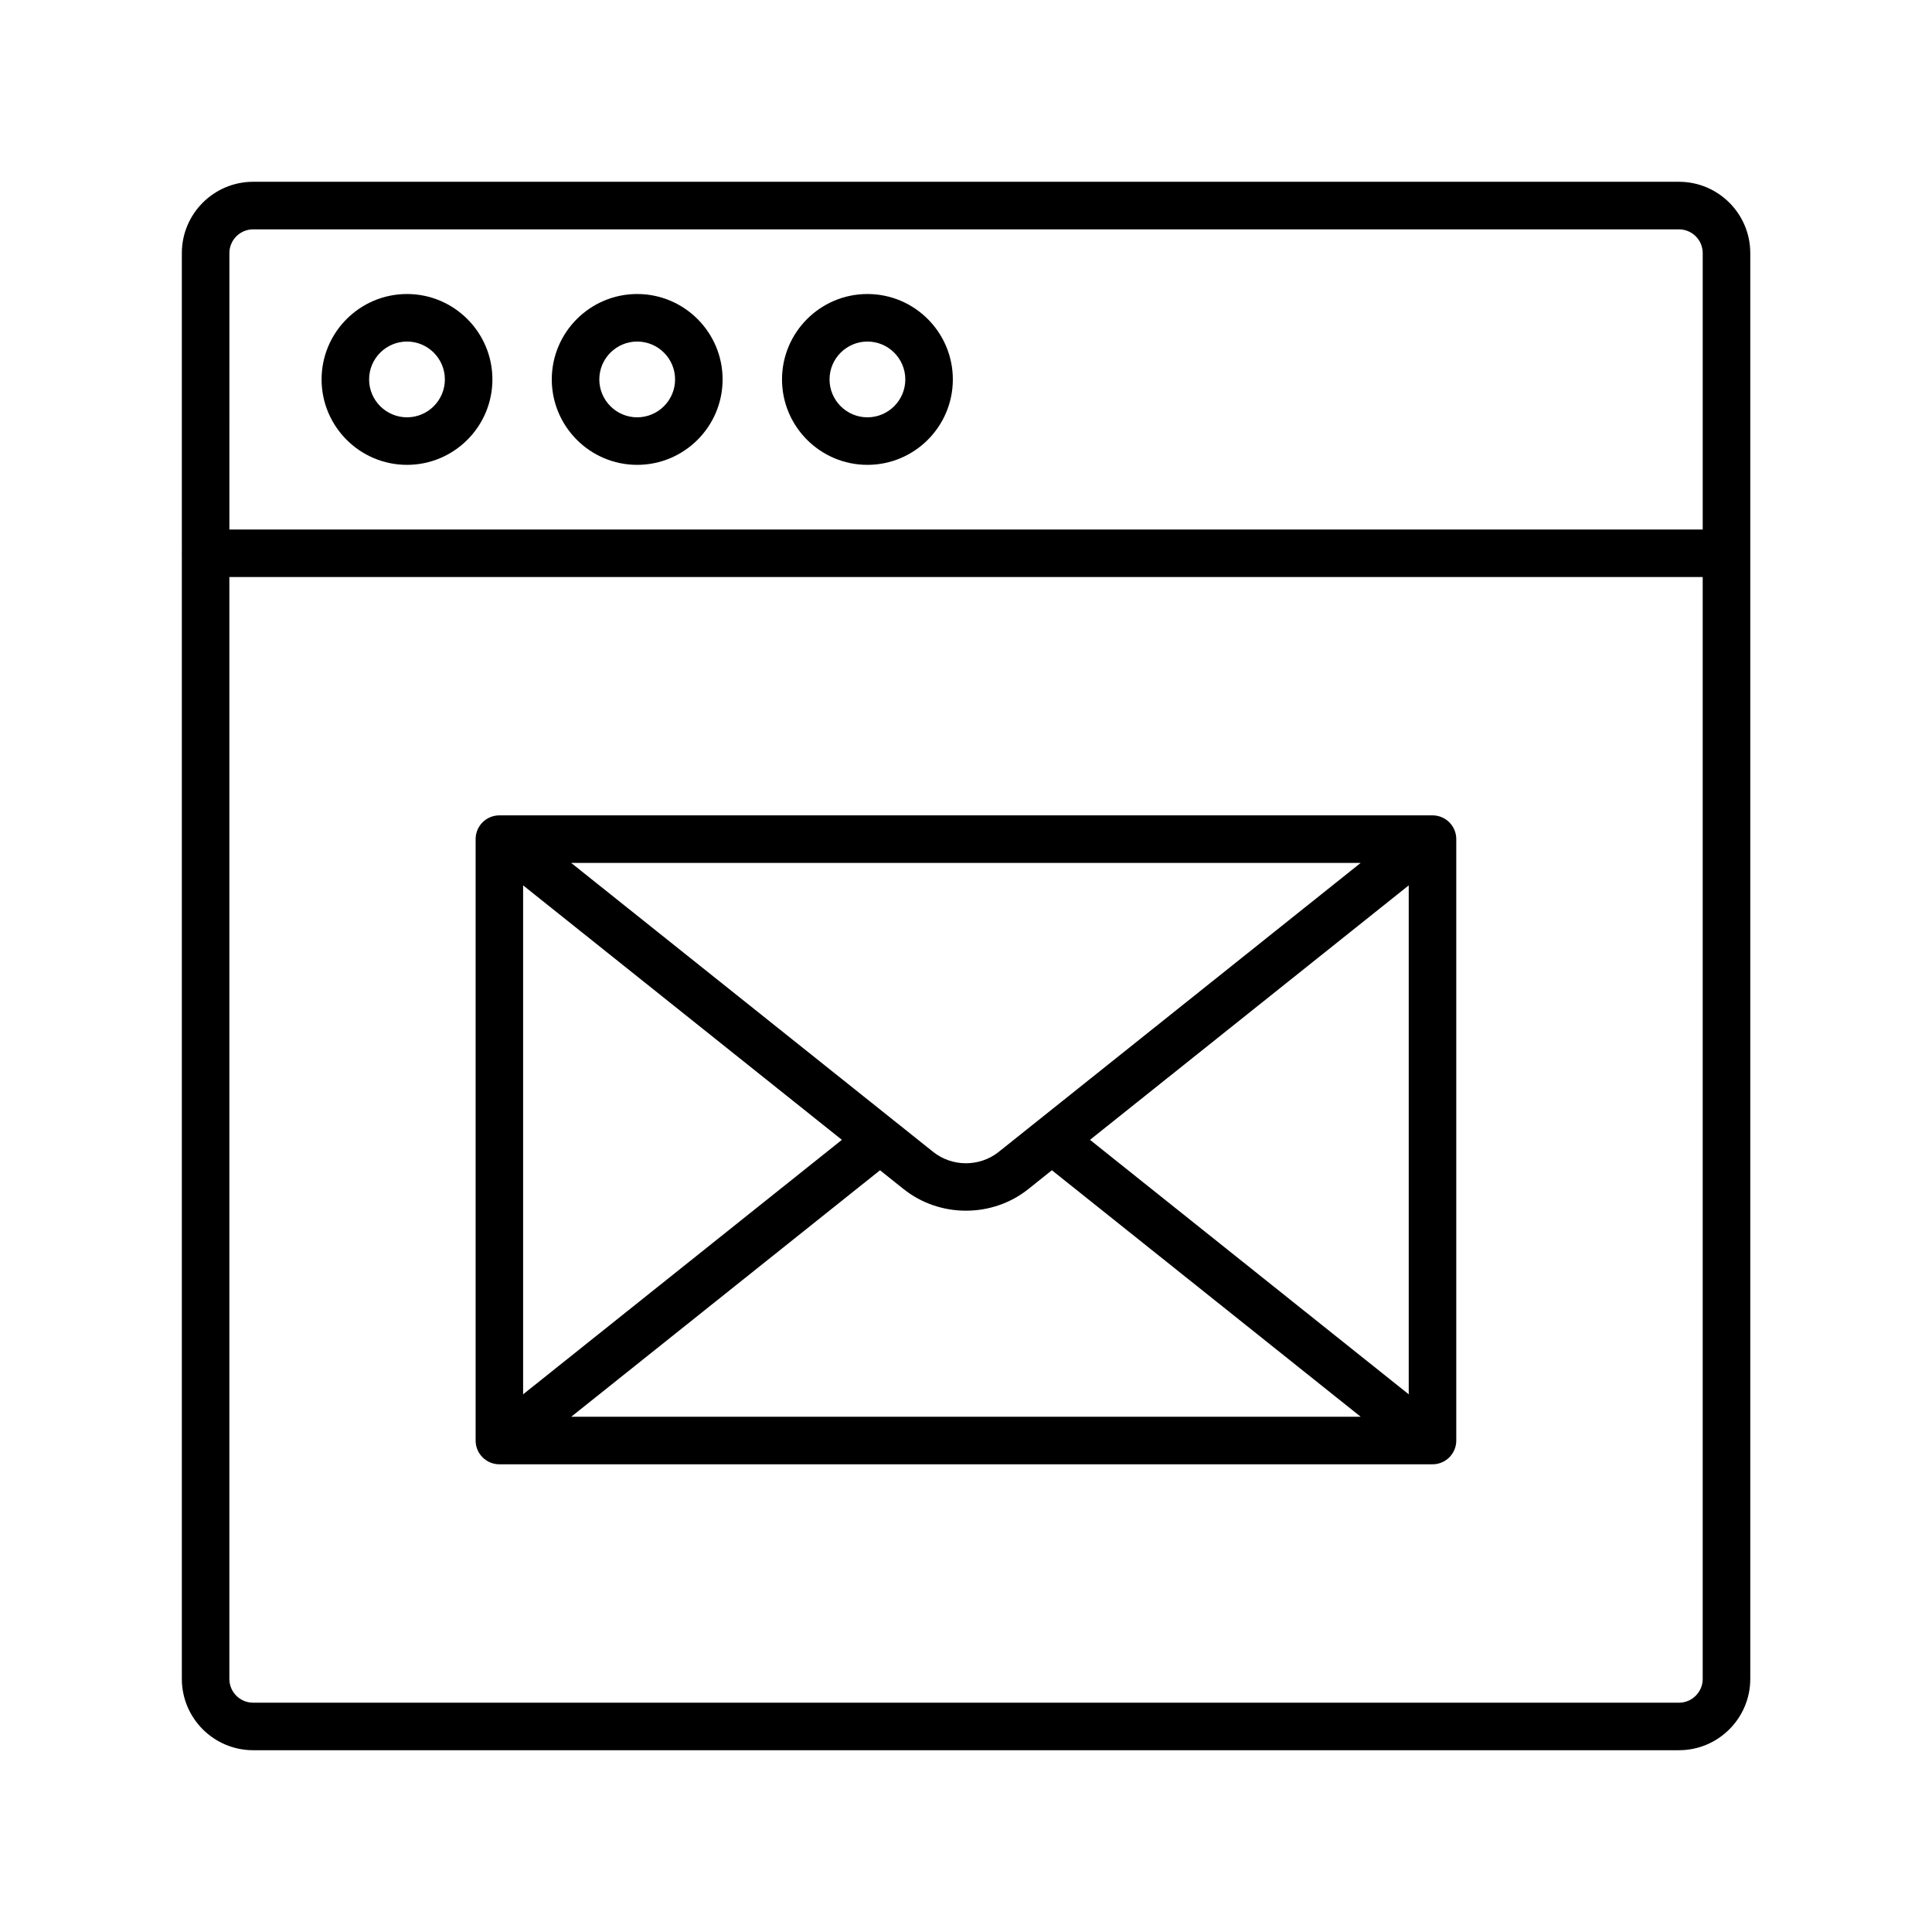 <svg xmlns="http://www.w3.org/2000/svg" fill="#000000" width="800px" height="800px" version="1.1" viewBox="144 144 512 512">
 <g>
  <path d="m192.19 588.93c0 10.418 8.477 18.895 18.895 18.895h377.86c10.418 0 18.895-8.477 18.895-18.895v-377.86c0-10.418-8.477-18.895-18.895-18.895h-377.86c-10.418 0-18.895 8.477-18.895 18.895v79.43c0 0.043-0.023 0.078-0.023 0.121 0 0.043 0.023 0.078 0.023 0.121zm396.75 6.301h-377.86c-3.477 0-6.297-2.824-6.297-6.297v-292.01h390.45v292.01c0 3.473-2.824 6.301-6.301 6.301zm-377.86-390.45h377.86c3.477 0 6.297 2.824 6.297 6.297v73.254h-390.45l0.004-73.254c0-3.473 2.824-6.297 6.297-6.297z"/>
  <path d="m251.86 267.19c12.477 0 22.633-10.152 22.633-22.637 0-12.48-10.152-22.637-22.633-22.637-12.484 0-22.637 10.152-22.637 22.637 0 12.48 10.152 22.637 22.637 22.637zm0-32.676c5.535 0 10.035 4.504 10.035 10.039 0 5.535-4.5 10.039-10.035 10.039-5.535 0-10.043-4.504-10.043-10.039 0-5.535 4.508-10.039 10.043-10.039z"/>
  <path d="m312.86 267.19c12.484 0 22.637-10.152 22.637-22.637 0-12.48-10.152-22.637-22.637-22.637-12.477 0-22.633 10.152-22.633 22.637 0.004 12.48 10.156 22.637 22.633 22.637zm0-32.676c5.535 0 10.043 4.504 10.043 10.039 0 5.535-4.508 10.039-10.043 10.039-5.535 0-10.035-4.504-10.035-10.039 0-5.535 4.5-10.039 10.035-10.039z"/>
  <path d="m373.88 267.19c12.477 0 22.633-10.152 22.633-22.637 0-12.48-10.152-22.637-22.633-22.637-12.484 0-22.637 10.152-22.637 22.637-0.004 12.48 10.152 22.637 22.637 22.637zm0-32.676c5.535 0 10.035 4.504 10.035 10.039 0 5.535-4.5 10.039-10.035 10.039s-10.043-4.504-10.043-10.039c0-5.535 4.508-10.039 10.043-10.039z"/>
  <path d="m523.63 360.08h-247.29c-3.481 0-6.297 2.82-6.297 6.297v159.38c0 3.477 2.816 6.297 6.297 6.297h247.29c3.481 0 6.297-2.82 6.297-6.297v-159.38c0-3.477-2.816-6.297-6.297-6.297zm-241 18.551 84.477 67.438-84.477 67.441zm133.9 80.473 6.231-4.977 81.844 65.332h-209.23l81.84-65.328 6.223 4.969c4.797 3.832 10.672 5.746 16.551 5.746 5.879 0 11.75-1.914 16.547-5.742zm16.328-13.035 84.469-67.434v134.87zm71.742-73.391-95.93 76.582c-5.031 4.023-12.348 4.023-17.379-0.004l-95.93-76.578z"/>
 </g>
</svg>